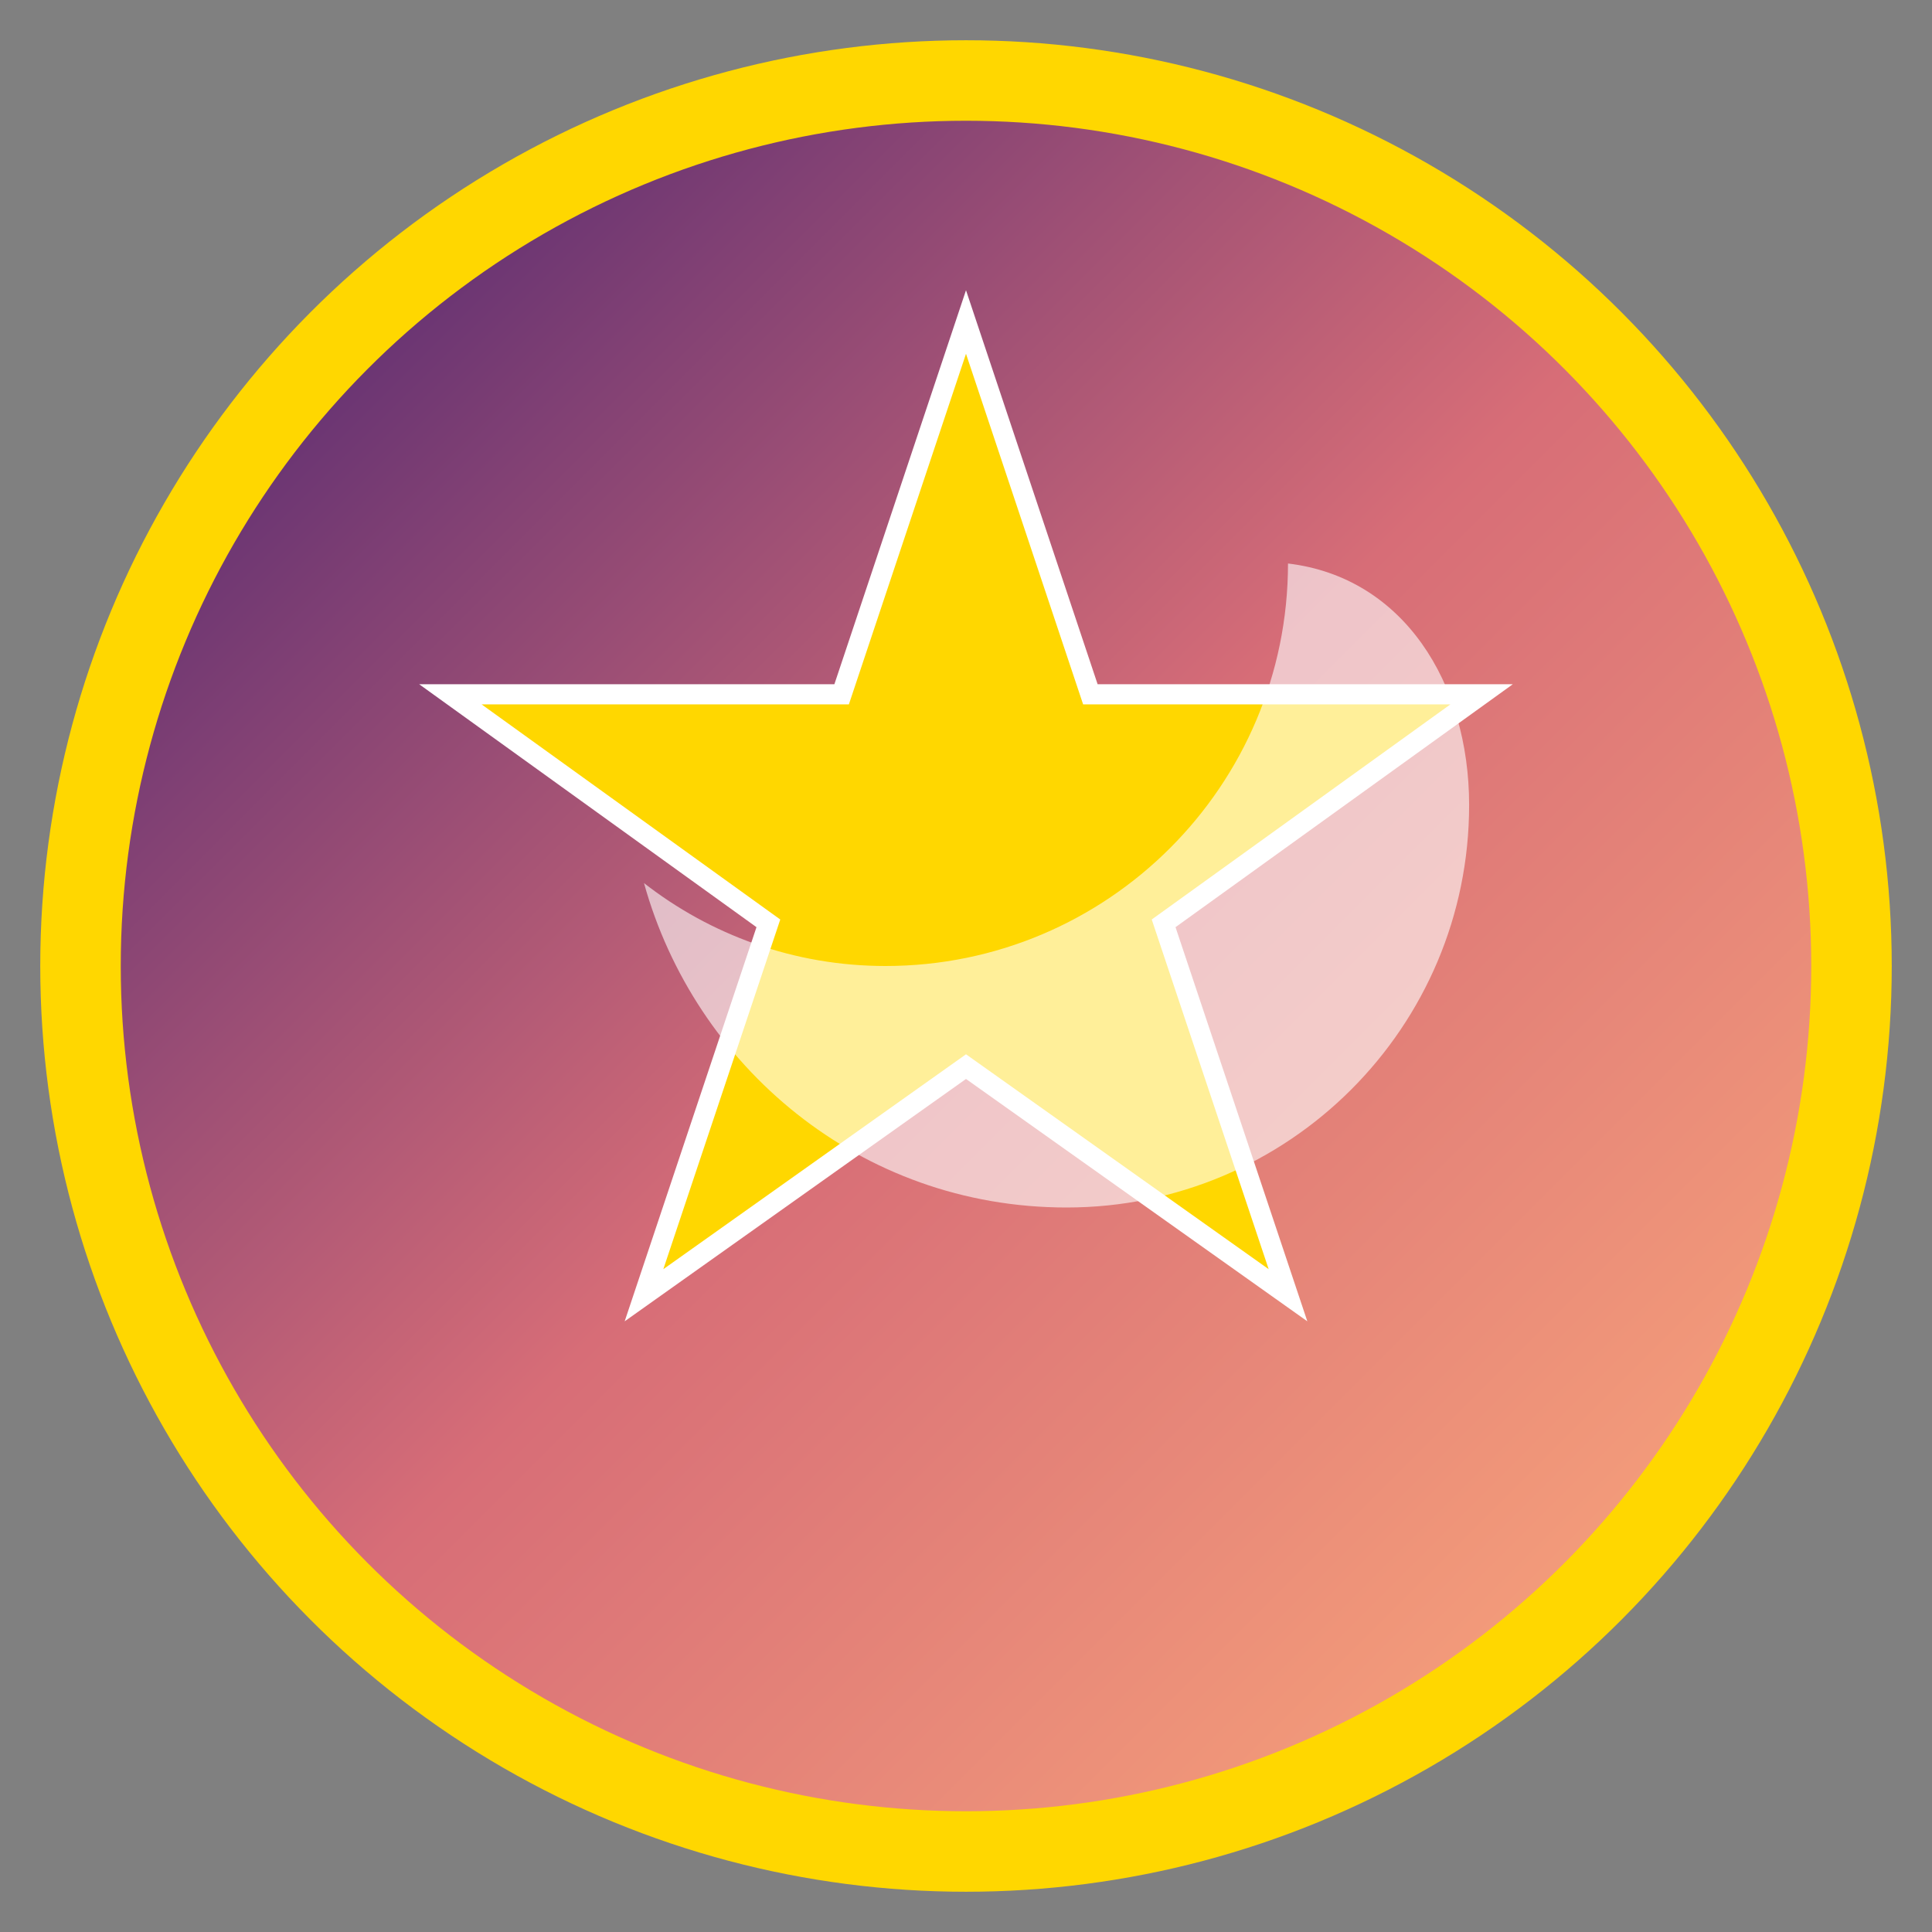 <?xml version="1.0" encoding="UTF-8"?>
<svg width="48" height="48" viewBox="0 0 48 48" fill="none" xmlns="http://www.w3.org/2000/svg">
  <rect x="0" y="0" width="48" height="48" fill="#808080" stroke="none"/>
  <!-- Background gradient -->
  <defs>
    <linearGradient id="grad" x1="0%" y1="0%" x2="100%" y2="100%">
      <stop offset="0%" stop-color="#3A1C71" />
      <stop offset="50%" stop-color="#D76D77" />
      <stop offset="100%" stop-color="#FFAF7B" />
    </linearGradient>
  </defs>
  
  <!-- Circle background -->
  <circle cx="24" cy="24" r="22" fill="url(#grad)" stroke="#FFD700" stroke-width="2" />
  
  <!-- Star symbol -->
  <path d="M24 8L27.09 17.25H36.81L28.91 22.94L32 32.18L24 26.5L16 32.18L19.09 22.94L11.19 17.25H20.91L24 8Z" fill="#FFD700" stroke="#FFFFFF" stroke-width="0.5" />
  
  <!-- Moon crescent -->
  <path d="M32 14C32 19.52 27.52 24 22 24C19.72 24 17.64 23.22 16 21.94C17.26 26.48 21.36 30 26.5 30C32.02 30 36.5 25.52 36.5 20C36.5 16.96 34.86 14.34 32 14Z" fill="#FFFFFF" fill-opacity="0.6" />
</svg>
